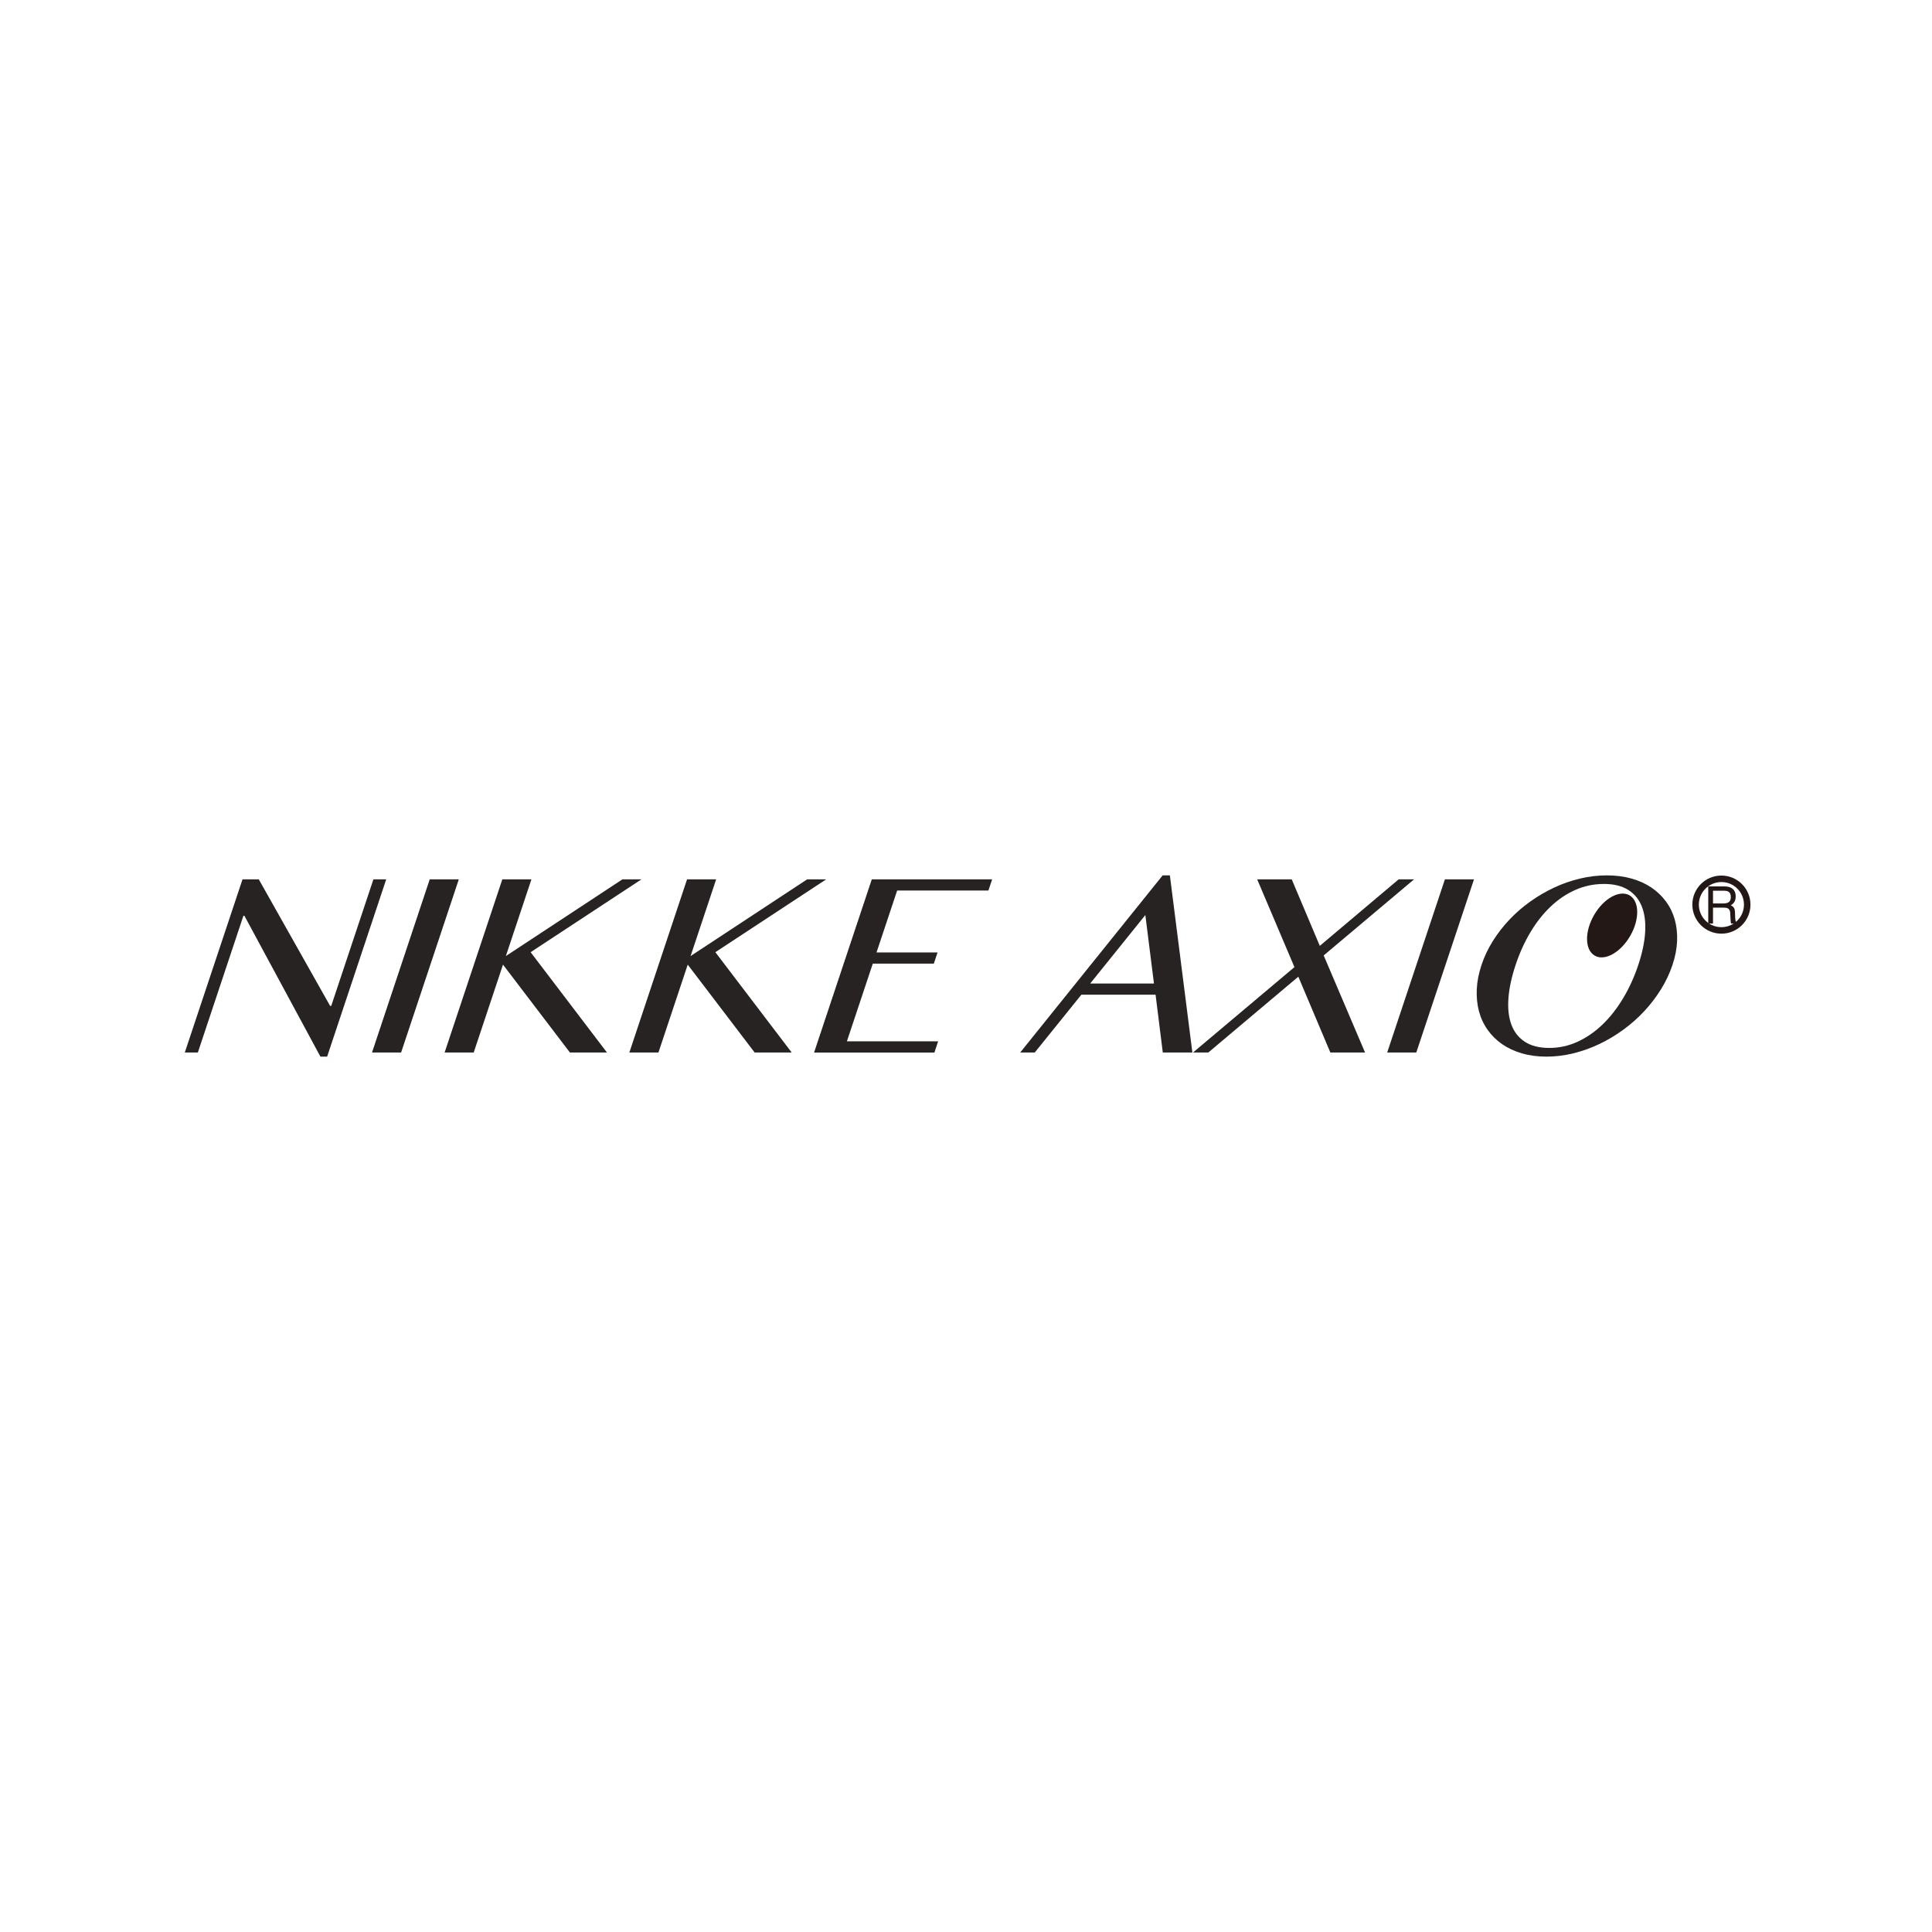 <?xml version="1.0" encoding="UTF-8"?><svg id="a" xmlns="http://www.w3.org/2000/svg" viewBox="0 0 241 241"><defs><style>.b{fill:#272323;}.b,.c{stroke-width:0px;}.c{fill:#231815;}.d{fill:none;stroke:#231815;stroke-miterlimit:10;stroke-width:.81px;}</style></defs><path class="c" d="M213.089,110.572h1.999c.329,0,.601.052.814.155.406.198.609.563.609,1.095,0,.278-.054.505-.163.682-.109.176-.261.319-.457.426.172.074.301.171.388.29.086.12.135.314.145.584l.021.621c.006.176.02.308.042.394.036.147.1.242.191.284v.104h-.73c-.02-.04-.036-.092-.048-.155-.012-.063-.022-.185-.03-.366l-.036-.773c-.014-.303-.117-.506-.311-.609-.111-.057-.284-.085-.521-.085h-1.318v1.987h-.595v-4.635ZM215.024,112.695c.271,0,.486-.059.644-.176s.237-.33.237-.637c0-.33-.11-.555-.332-.675-.118-.063-.277-.095-.474-.095h-1.415v1.584h1.339Z"/><ellipse class="c" cx="201.1" cy="115.446" rx="4.341" ry="2.602" transform="translate(.57 231.881) rotate(-60)"/><path class="b" d="M30.25,109.691h2.031l8.897,15.786h.14l5.261-15.786h1.597l-7.37,22.114h-.837l-9.482-17.57h-.124l-5.684,17.058h-1.628l7.199-21.602Z"/><path class="b" d="M53.604,109.691h3.629l-7.199,21.602h-3.629l7.199-21.602Z"/><path class="b" d="M62.661,109.691h3.629l-3.189,9.568,14.54-9.568h2.373l-13.822,9.087,9.523,12.515h-4.621l-8.349-10.964-3.654,10.964h-3.629l7.199-21.602Z"/><path class="b" d="M85.705,109.691h3.629l-3.189,9.568,14.54-9.568h2.373l-13.822,9.087,9.523,12.515h-4.621l-8.349-10.964-3.654,10.964h-3.629l7.199-21.602Z"/><path class="b" d="M123.76,109.691l-.465,1.396h-11.383l-2.574,7.723h7.614l-.465,1.396h-7.614l-3.23,9.692h11.382l-.464,1.396h-15.012l7.199-21.602h15.011Z"/><path class="b" d="M145.931,109.195l2.808,22.098h-3.691l-.9-7.211h-9.258l-5.815,7.211h-1.815l17.77-22.098h.9ZM135.992,122.686h7.955l-1.076-8.544-6.879,8.544Z"/><path class="b" d="M150.725,131.293h-1.908l12.653-10.654-4.648-10.948h4.311l3.5,8.296,9.836-8.296h1.923l-11.274,9.491,5.16,12.111h-4.327l-3.996-9.46-11.231,9.46Z"/><path class="b" d="M180.239,109.691h3.629l-7.199,21.602h-3.629l7.199-21.602Z"/><path class="b" d="M192.904,131.805c-1.117,0-2.14-.137-3.073-.411-.932-.274-1.755-.659-2.468-1.155s-1.316-1.093-1.806-1.791c-.491-.698-.85-1.471-1.073-2.318s-.314-1.758-.269-2.73c.044-.971.243-1.984.594-3.039.344-1.034.815-2.026,1.411-2.978.596-.951,1.285-1.84,2.068-2.667.782-.827,1.648-1.579,2.597-2.256.95-.677,1.945-1.258,2.985-1.745,1.041-.486,2.117-.861,3.228-1.124,1.112-.264,2.225-.396,3.342-.396s2.143.132,3.079.396c.935.263,1.761.638,2.478,1.124.717.486,1.325,1.068,1.823,1.745s.862,1.429,1.094,2.256c.23.827.327,1.716.289,2.667-.038.952-.229,1.944-.573,2.978-.348,1.044-.825,2.055-1.429,3.032-.605.976-1.302,1.889-2.09,2.737-.79.848-1.662,1.621-2.618,2.318s-1.957,1.295-3.001,1.791-2.123.881-3.238,1.155c-1.115.274-2.231.411-3.348.411ZM193.266,130.719c1.23,0,2.407-.258,3.531-.775s2.162-1.236,3.115-2.156c.953-.92,1.808-2.013,2.566-3.279s1.387-2.649,1.887-4.148c.492-1.479.776-2.835.853-4.071.075-1.235-.06-2.3-.408-3.194-.349-.894-.915-1.589-1.702-2.086-.786-.497-1.794-.745-3.023-.745-1.262,0-2.453.248-3.575.745-1.121.496-2.151,1.191-3.09,2.086-.939.894-1.778,1.959-2.515,3.194-.738,1.236-1.353,2.593-1.845,4.071-.5,1.499-.798,2.882-.894,4.148s.023,2.36.357,3.279c.335.92.893,1.639,1.677,2.156s1.806.775,3.068.775Z"/><circle class="d" cx="214.73" cy="112.842" r="3.219"/></svg>
